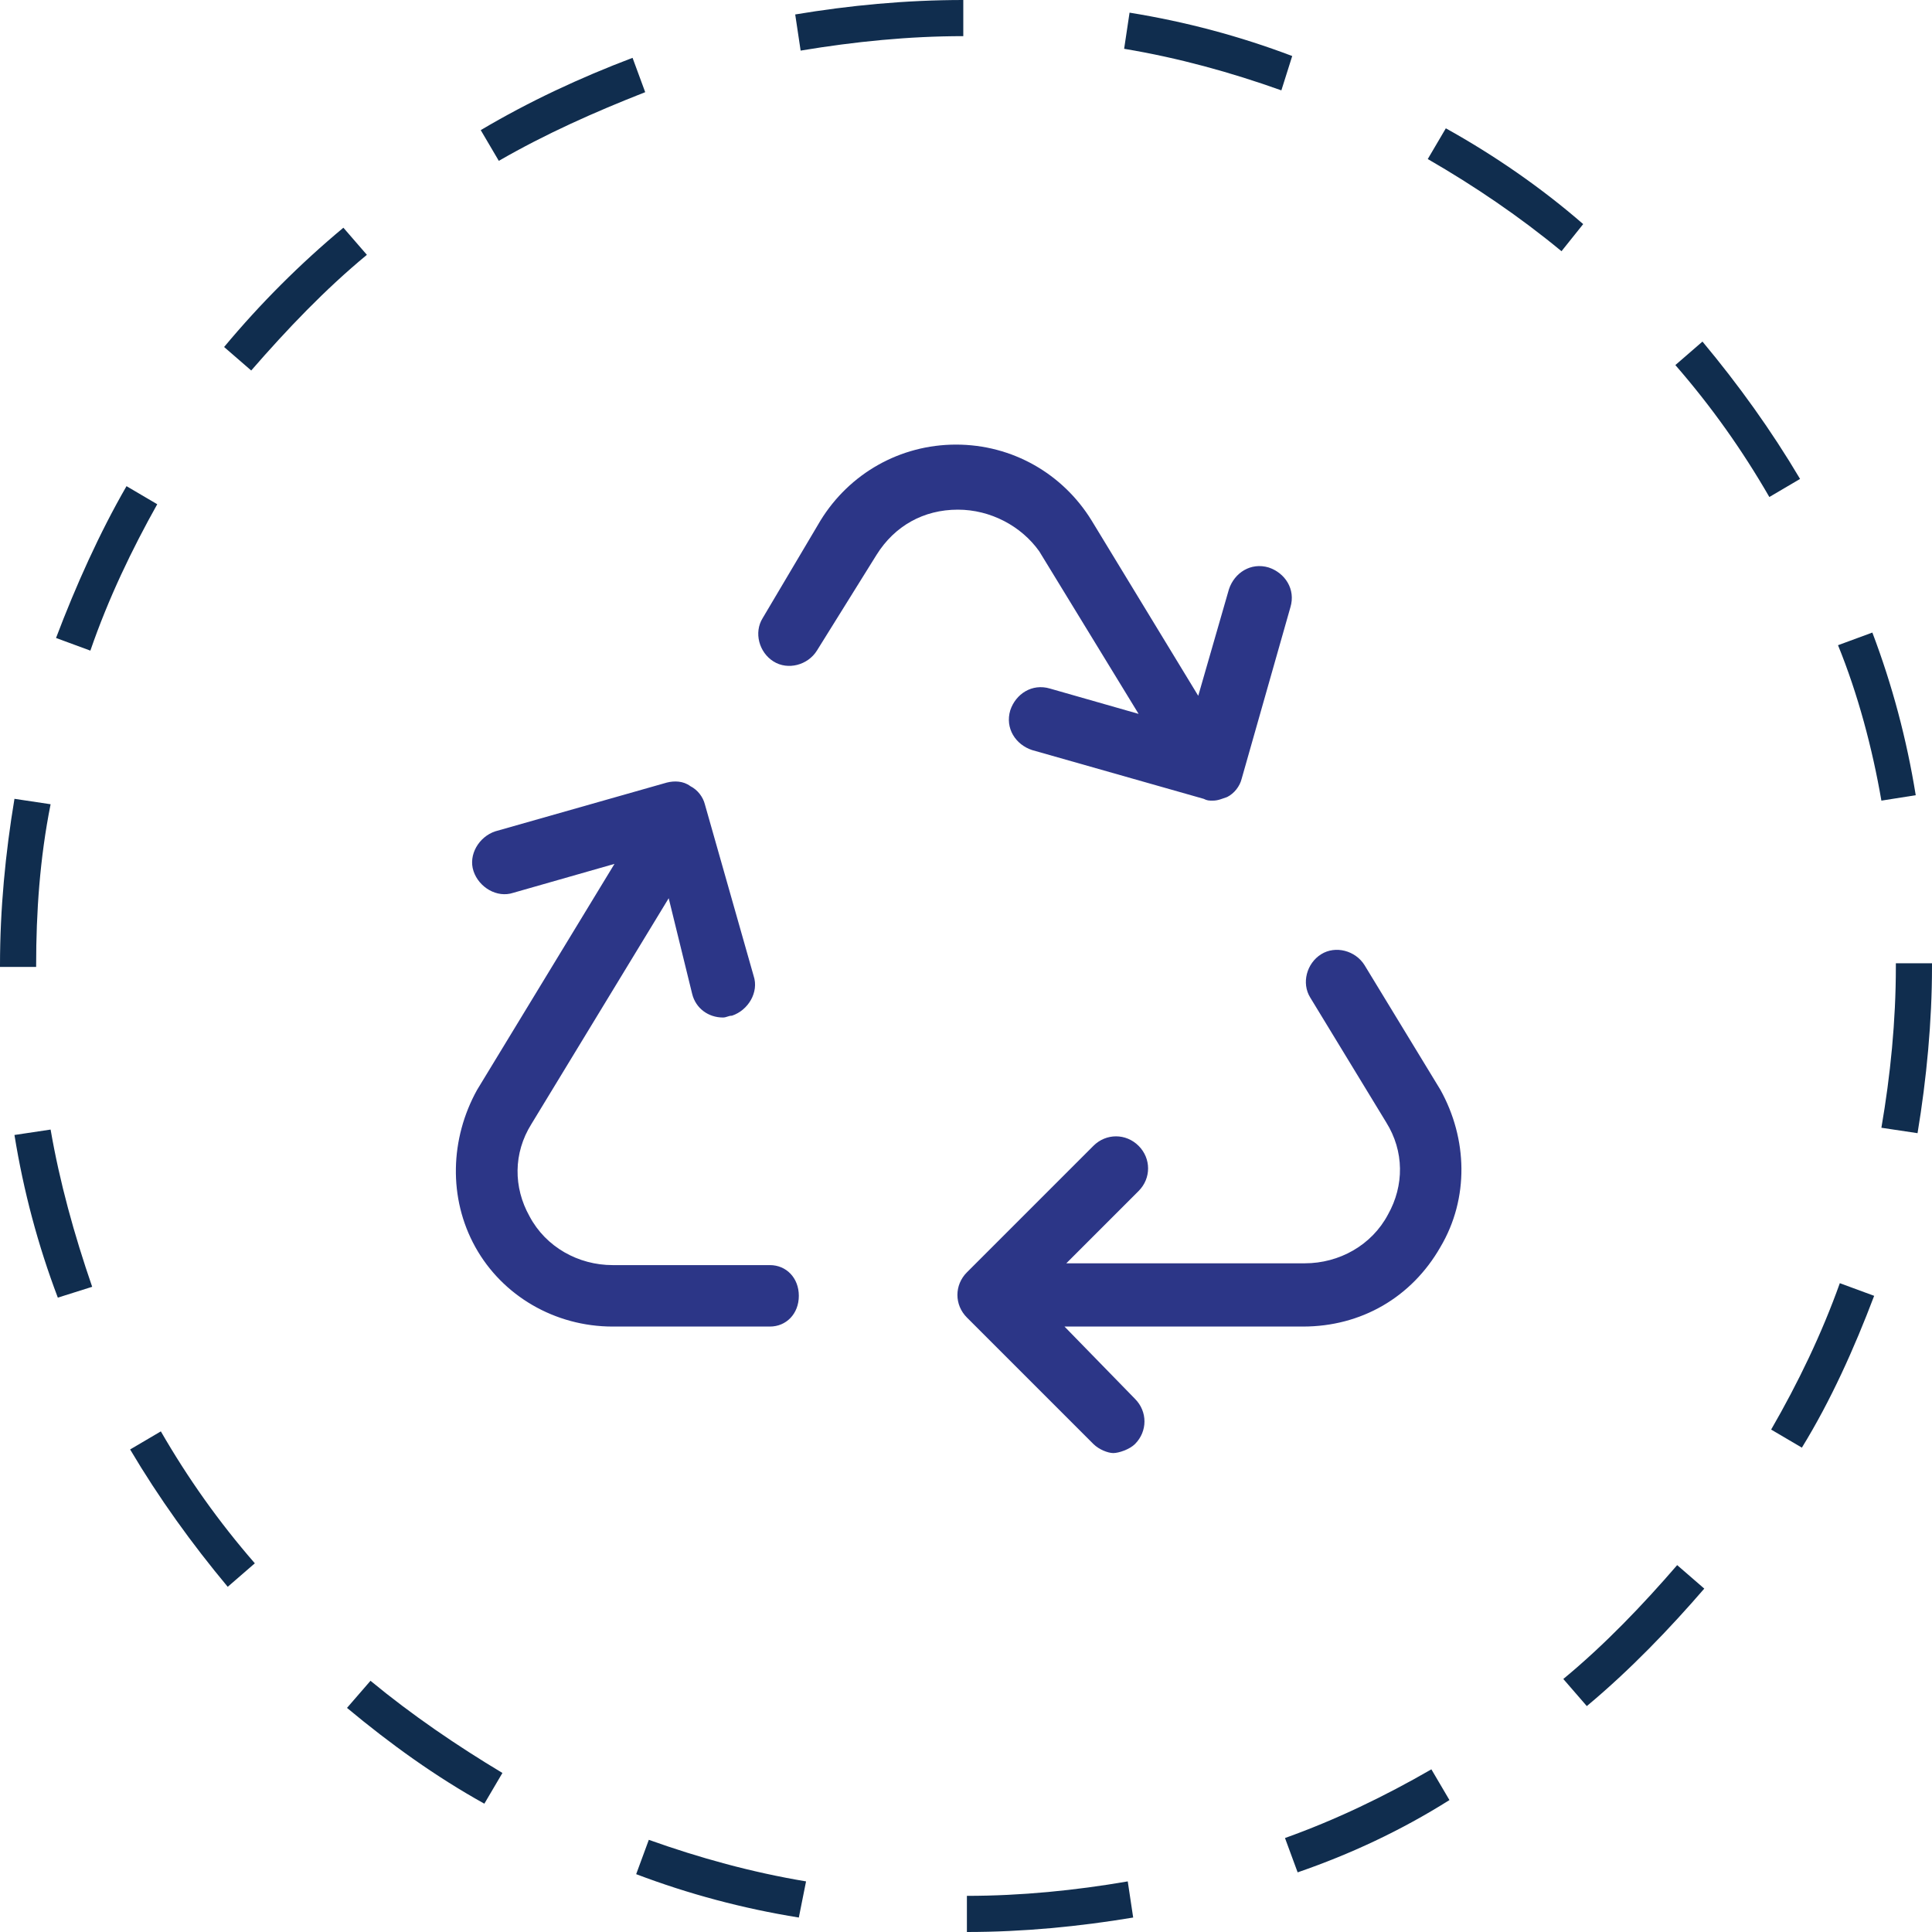 <?xml version="1.0" encoding="utf-8"?>
<!-- Generator: Adobe Illustrator 28.0.0, SVG Export Plug-In . SVG Version: 6.00 Build 0)  -->
<svg version="1.1" id="Layer_1" xmlns="http://www.w3.org/2000/svg" xmlns:xlink="http://www.w3.org/1999/xlink" x="0px" y="0px"
	 viewBox="0 0 106.9 106.9" style="enable-background:new 0 0 106.9 106.9;" xml:space="preserve">
<style type="text/css">
	.st0{fill:#102D4E;}
	.st1{fill:#2C3687;}
</style>
<path class="st0" d="M53.5,106.9l0-2c3,0,6-0.3,8.9-0.8l0.3,2C59.7,106.6,56.6,106.9,53.5,106.9z M44.2,106.1
	c-3.1-0.5-6.1-1.3-9-2.4l0.7-1.9c2.8,1,5.7,1.8,8.7,2.3L44.2,106.1z M71.8,103.6l-0.7-1.9c2.8-1,5.5-2.3,8.1-3.8l1,1.7
	C77.5,101.3,74.7,102.6,71.8,103.6z M26.8,99.8c-2.7-1.5-5.2-3.3-7.6-5.3l1.3-1.5c2.3,1.9,4.8,3.6,7.3,5.1L26.8,99.8z M87.8,94.4
	l-1.3-1.5c2.3-1.9,4.4-4.1,6.3-6.3l1.5,1.3C92.4,90.1,90.2,92.4,87.8,94.4z M12.6,87.8c-2-2.4-3.8-4.9-5.4-7.6l1.7-1
	c1.5,2.6,3.2,5,5.2,7.3L12.6,87.8z M99.7,80.1l-1.7-1c1.5-2.6,2.8-5.3,3.8-8.1l1.9,0.7C102.6,74.6,101.3,77.5,99.7,80.1z M3.2,71.8
	c-1.1-2.9-1.9-5.9-2.4-9l2-0.3c0.5,2.9,1.3,5.8,2.3,8.7L3.2,71.8z M106.1,62.7l-2-0.3c0.5-2.9,0.8-5.9,0.8-8.9v-0.2h2v0.2
	C106.9,56.5,106.6,59.7,106.1,62.7z M2,53.5H0v-0.1c0-3.1,0.3-6.2,0.8-9.2l2,0.3C2.2,47.5,2,50.5,2,53.4V53.5z M104.1,44.3
	c-0.5-2.9-1.3-5.9-2.4-8.6l1.9-0.7c1.1,2.9,1.9,5.9,2.4,9L104.1,44.3z M5,36l-1.9-0.7c1.1-2.9,2.4-5.8,3.9-8.4l1.7,1
	C7.3,30.4,6,33.1,5,36z M97.9,27.5c-1.5-2.6-3.2-5-5.2-7.3l1.5-1.3c2,2.4,3.8,4.9,5.4,7.6L97.9,27.5z M13.9,20.5l-1.5-1.3
	c2-2.4,4.2-4.6,6.6-6.6l1.3,1.5C18,16,15.9,18.2,13.9,20.5z M86.4,13.9c-2.3-1.9-4.8-3.6-7.4-5.1l1-1.7c2.7,1.5,5.3,3.3,7.6,5.3
	L86.4,13.9z M27.6,8.9l-1-1.7c2.7-1.6,5.5-2.9,8.4-4l0.7,1.9C32.9,6.2,30.2,7.4,27.6,8.9z M70.9,5c-2.8-1-5.7-1.8-8.7-2.3l0.3-2
	c3.1,0.5,6.1,1.3,9,2.4L70.9,5z M44.3,2.8l-0.3-2C47,0.3,50.1,0,53.3,0l0,2C50.3,2,47.3,2.3,44.3,2.8z"/>
<g>
	<path class="st1" d="M44.2,71.7c0,1-0.7,1.7-1.6,1.7h-8.7c-3.2,0-6.1-1.7-7.6-4.4c-1.5-2.7-1.4-6,0.1-8.7L34,47.8l-5.6,1.6
		c-0.9,0.3-1.9-0.3-2.2-1.2c-0.3-0.9,0.3-1.9,1.2-2.2l9.5-2.7c0.4-0.1,0.9-0.1,1.3,0.2c0.4,0.2,0.7,0.6,0.8,1l2.7,9.5
		c0.3,0.9-0.3,1.9-1.2,2.2c-0.2,0-0.3,0.1-0.5,0.1c-0.8,0-1.5-0.5-1.7-1.3L37,49.7l-7.6,12.5c-1,1.6-1,3.5-0.1,5.1
		c0.9,1.7,2.7,2.7,4.6,2.7h8.7C43.5,70,44.2,70.7,44.2,71.7z M53,28.2c-1.9,0-3.5,0.9-4.5,2.5L45.2,36c-0.5,0.8-1.6,1.1-2.4,0.6
		c-0.8-0.5-1.1-1.6-0.6-2.4l3.2-5.4c1.6-2.6,4.4-4.2,7.5-4.2c3.1,0,5.9,1.6,7.5,4.2l5.9,9.7l1.7-5.9c0.3-0.9,1.2-1.5,2.2-1.2
		c0.9,0.3,1.5,1.2,1.2,2.2l-2.7,9.5c-0.1,0.4-0.4,0.8-0.8,1c-0.3,0.1-0.5,0.2-0.8,0.2c-0.2,0-0.3,0-0.5-0.1l-9.5-2.7
		c-0.9-0.3-1.5-1.2-1.2-2.2c0.3-0.9,1.2-1.5,2.2-1.2l4.9,1.4l-5.5-9C56.5,29.1,54.8,28.2,53,28.2z M79.7,69
		c-1.6,2.8-4.4,4.4-7.6,4.4H58.9l3.9,4c0.7,0.7,0.7,1.8,0,2.5c-0.3,0.3-0.9,0.5-1.2,0.5s-0.8-0.2-1.1-0.5l-7-7
		c-0.7-0.7-0.7-1.8,0-2.5l7-7c0.7-0.7,1.8-0.7,2.5,0c0.7,0.7,0.7,1.8,0,2.5l-4,4h13.2c1.9,0,3.7-1,4.6-2.7c0.9-1.6,0.9-3.5-0.1-5.1
		l-4.2-6.9c-0.5-0.8-0.2-1.9,0.6-2.4c0.8-0.5,1.9-0.2,2.4,0.6l4.2,6.9C81.2,63,81.3,66.3,79.7,69z"/>
</g>
</svg>
